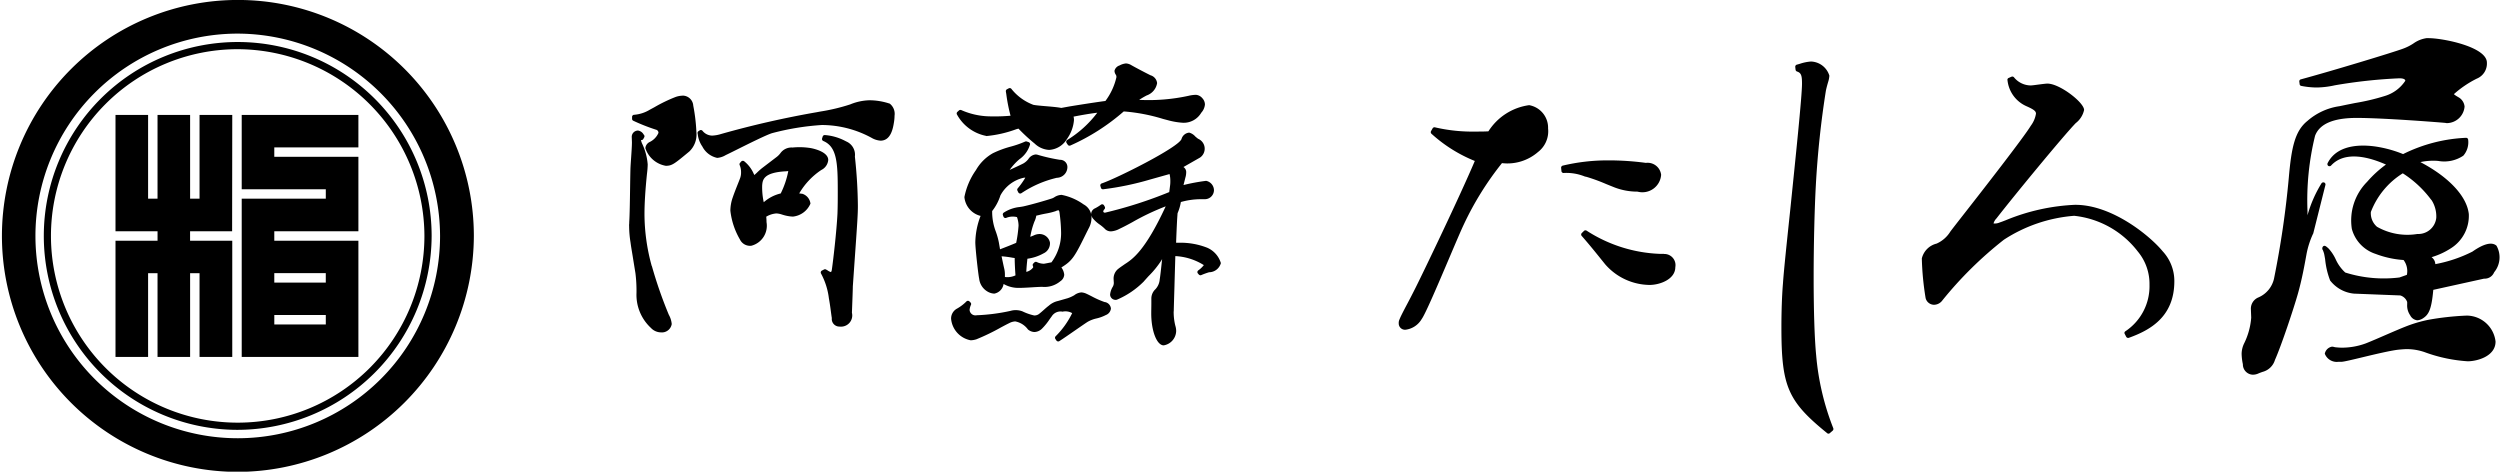 <svg xmlns="http://www.w3.org/2000/svg" viewBox="0 0 159 30">
  <path id="logo.svg" class="cls-1" d="M1007.83,512.147h-0.23a9.185,9.185,0,0,1-4.69-1.476v0a0.134,0.134,0,0,0-.17.016l-0.14.137a0.133,0.133,0,0,0,0,.185c0.45,0.509.92,1.093,1.23,1.479,0.11,0.135.2,0.249,0.27,0.334a3.8,3.8,0,0,0,2.81,1.3c0.66,0,1.64-.359,1.64-1.13a0.709,0.709,0,0,0-.72-0.839m-8.582-9.464a3.655,3.655,0,0,0-2.585,1.664c-0.268.015-.541,0.015-0.805,0.015a10.5,10.5,0,0,1-2.59-.269,0.136,0.136,0,0,0-.154.065l-0.1.175a0.138,0.138,0,0,0,.031.171,9.235,9.235,0,0,0,2.753,1.727c-0.97,2.288-3.269,7.069-3.766,8.059-0.212.422-.4,0.786-0.563,1.09-0.227.432-.39,0.744-0.457,0.921a0.516,0.516,0,0,0-.053.256,0.4,0.4,0,0,0,.43.408,1.386,1.386,0,0,0,1.03-.679c0.232-.309,1.041-2.209,1.754-3.886,0.408-.958.76-1.785,0.923-2.125a19.481,19.481,0,0,1,2.429-3.906,2.966,2.966,0,0,0,2.29-.705,1.662,1.662,0,0,0,.643-1.5,1.457,1.457,0,0,0-1.212-1.483m3.652,4.56a11.254,11.254,0,0,1,1.25.457c0.19,0.077.38,0.154,0.55,0.221a4.056,4.056,0,0,0,1.45.263,1.194,1.194,0,0,0,1.5-1.072,0.867,0.867,0,0,0-.97-0.757,17.788,17.788,0,0,0-2.45-.159,12.314,12.314,0,0,0-2.84.334,0.137,0.137,0,0,0-.1.146l0.02,0.2a0.116,0.116,0,0,0,.05.091,0.12,0.12,0,0,0,.1.03,3.114,3.114,0,0,1,1.34.226Zm14.61,11.349c-0.1-1.035-.16-2.758-0.16-4.982,0-2.118.06-4.413,0.14-5.844a59.081,59.081,0,0,1,.64-6.011c0.05-.23.1-0.4,0.14-0.539a1.643,1.643,0,0,0,.08-0.407,1.265,1.265,0,0,0-1.17-.9,2.813,2.813,0,0,0-.69.139c-0.07.021-.14,0.042-0.21,0.06a0.139,0.139,0,0,0-.1.146l0.02,0.175a0.141,0.141,0,0,0,.09.115c0.27,0.085.32,0.267,0.32,0.768,0,0.815-.42,4.825-0.75,8.046-0.22,2.082-.41,3.88-0.46,4.648-0.07.831-.1,1.859-0.1,2.82,0,3.744.4,4.685,2.91,6.719a0.11,0.11,0,0,0,.08.031,0.116,0.116,0,0,0,.09-0.034l0.18-.156a0.144,0.144,0,0,0,.04-0.152,16.414,16.414,0,0,1-1.09-4.646m16.49-9.567a12.986,12.986,0,0,0-4.44.985c-0.15.058-.27,0.105-0.37,0.136a0.759,0.759,0,0,1-.4.065,0.749,0.749,0,0,1,.19-0.323c1.09-1.406,4.27-5.269,5.04-6.059a1.439,1.439,0,0,0,.53-0.835c0-.474-1.55-1.677-2.33-1.677-0.1,0-.33.031-0.58,0.062-0.19.026-.41,0.055-0.48,0.055a1.384,1.384,0,0,1-1.07-.519,0.142,0.142,0,0,0-.16-0.035l-0.18.079a0.125,0.125,0,0,0-.07.154,2.034,2.034,0,0,0,1.19,1.635c0.48,0.212.62,0.32,0.62,0.481a1.74,1.74,0,0,1-.33.77c-0.42.708-3.15,4.21-4.47,5.893-0.33.424-.57,0.731-0.65,0.842a1.95,1.95,0,0,1-.87.759,1.276,1.276,0,0,0-.94.946,18.2,18.2,0,0,0,.24,2.513,0.557,0.557,0,0,0,.54.432,0.669,0.669,0,0,0,.53-0.283,24.288,24.288,0,0,1,3.91-3.855,9.546,9.546,0,0,1,4.47-1.521,5.887,5.887,0,0,1,4.05,2.275,3.215,3.215,0,0,1,.74,2.117,3.438,3.438,0,0,1-1.52,2.943,0.144,0.144,0,0,0-.07.081,0.135,0.135,0,0,0,.02.106l0.09,0.175a0.141,0.141,0,0,0,.12.07,0.174,0.174,0,0,0,.05-0.008c1.34-.482,2.89-1.327,2.89-3.6a2.775,2.775,0,0,0-.74-1.9c-0.79-.965-3.2-2.957-5.55-2.957m-90.545,3.9a12.486,12.486,0,0,1-.464-3.309c0-.686.054-1.55,0.159-2.567l0.006-.049a5.369,5.369,0,0,0,.04-0.543,3.76,3.76,0,0,0-.365-1.347l-0.029-.075a1.126,1.126,0,0,1-.033-0.133,0.144,0.144,0,0,0,.062,0,0.132,0.132,0,0,0,.087-0.068l0.057-.105a0.137,0.137,0,0,0-.015-0.151l-0.025-.029a0.489,0.489,0,0,0-.354-0.248,0.4,0.4,0,0,0-.4.414l0.012,0.329c0,0.238-.026.613-0.051,0.975-0.016.23-.032,0.456-0.041,0.646-0.009.217-.016,0.691-0.024,1.225-0.012.824-.027,1.85-0.056,2.229,0,0.053,0,.1-0.006.147s0,0.1,0,.142a6.657,6.657,0,0,0,.086.994l0.029,0.211c0.032,0.213.1,0.6,0.157,0.969,0.052,0.315.1,0.618,0.129,0.793a9.1,9.1,0,0,1,.067,1.256,2.867,2.867,0,0,0,.917,2.222,0.883,0.883,0,0,0,.624.284,0.635,0.635,0,0,0,.7-0.53,1.471,1.471,0,0,0-.185-0.59,27.3,27.3,0,0,1-1.076-3.091m1.959-10.843a1.405,1.405,0,0,0-.45.082,9.7,9.7,0,0,0-1.359.657l-0.276.149a2.258,2.258,0,0,1-1.011.328,0.135,0.135,0,0,0-.124.135v0.121a0.134,0.134,0,0,0,.072.12,12.2,12.2,0,0,0,1.448.571,0.2,0.2,0,0,1,.158.206,1.159,1.159,0,0,1-.54.569,0.482,0.482,0,0,0-.293.4,1.665,1.665,0,0,0,1.3,1.122c0.4,0,.543-0.121,1.5-0.914a1.494,1.494,0,0,0,.446-1.227,11.349,11.349,0,0,0-.2-1.688,0.68,0.68,0,0,0-.669-0.635m13.18,0.516a4.123,4.123,0,0,0-1.3-.22,3.441,3.441,0,0,0-1.229.263,12.264,12.264,0,0,1-1.919.457l-0.223.042a60.236,60.236,0,0,0-6.076,1.385,2.164,2.164,0,0,1-.559.1,0.8,0.8,0,0,1-.624-0.313,0.137,0.137,0,0,0-.175-0.017l-0.074.05a0.135,0.135,0,0,0-.057.141l0.011,0.049a1.692,1.692,0,0,0,.292.783,1.384,1.384,0,0,0,.946.725,1.234,1.234,0,0,0,.544-0.18c0.1-.046.356-0.172,0.679-0.334,0.764-.381,1.919-0.956,2.268-1.06a16.392,16.392,0,0,1,3.158-.517,6.634,6.634,0,0,1,3.227.848,1.3,1.3,0,0,0,.512.147c0.677,0,.8-0.838.857-1.194a2.576,2.576,0,0,0,.033-0.391,0.822,0.822,0,0,0-.293-0.76m-4.369,4.212a0.785,0.785,0,0,0,.445-0.637c0-.56-1.072-0.763-1.235-0.775a4.413,4.413,0,0,0-1.034-.018,0.87,0.87,0,0,0-.778.366,1.234,1.234,0,0,1-.213.218l-0.946.722a4.235,4.235,0,0,0-.336.3c-0.049.045-.109,0.1-0.155,0.142-0.029-.05-0.062-0.122-0.077-0.155a2.07,2.07,0,0,0-.562-0.712,0.133,0.133,0,0,0-.1-0.035,0.131,0.131,0,0,0-.1.046l-0.074.084a0.134,0.134,0,0,0-.022.143,1.1,1.1,0,0,1,.087.453,1.03,1.03,0,0,1-.053.357c-0.053.143-.109,0.284-0.169,0.433-0.093.235-.2,0.5-0.315,0.834a2.594,2.594,0,0,0-.143.82,4.651,4.651,0,0,0,.608,1.83,0.711,0.711,0,0,0,.728.4,1.315,1.315,0,0,0,.964-1.5c0-.125-0.008-0.24-0.018-0.348a1.474,1.474,0,0,1,.649-0.207,1.326,1.326,0,0,1,.361.074c0.089,0.027.181,0.055,0.28,0.075a2.215,2.215,0,0,0,.41.052,1.368,1.368,0,0,0,1.112-.826,0.746,0.746,0,0,0-.515-0.624l-0.2-.023a4.519,4.519,0,0,1,1.392-1.482m-2.089.072a5.5,5.5,0,0,1-.479,1.411,2.5,2.5,0,0,0-1.08.559,4.536,4.536,0,0,1-.1-1.066c0.029-.346.067-0.82,1.484-0.9a0.637,0.637,0,0,0,.116-0.012,0.211,0.211,0,0,1,.033,0c0.026,0,.036,0,0.025.016m3.665-1.917-0.054-.027a3.317,3.317,0,0,0-1.28-.366,0.135,0.135,0,0,0-.139.093l-0.038.118a0.135,0.135,0,0,0,.076.166c0.877,0.368.92,1.408,0.92,3.214,0,0.418,0,.891-0.019,1.41-0.056,1.128-.279,3.032-0.357,3.555a0.354,0.354,0,0,1-.055.16,0.707,0.707,0,0,1-.213-0.107l-0.1-.058a0.135,0.135,0,0,0-.132,0l-0.132.067a0.138,0.138,0,0,0-.068.082,0.136,0.136,0,0,0,.011.106,4.439,4.439,0,0,1,.5,1.576c0.057,0.307.1,0.629,0.134,0.888,0.022,0.164.04,0.3,0.053,0.367a0.484,0.484,0,0,0,.5.543,0.714,0.714,0,0,0,.779-0.878c0-.023.007-0.194,0.015-0.42,0.018-.463.042-1.1,0.042-1.257l0.094-1.351c0.2-2.813.227-3.246,0.227-3.768a31.094,31.094,0,0,0-.19-3.137,0.921,0.921,0,0,0-.569-0.971m8.925-.335a7.409,7.409,0,0,0,1.914-.437l0.133-.036a11.335,11.335,0,0,0,1.033.953,1.44,1.44,0,0,0,.9.4h0.033a1.412,1.412,0,0,0,1.113-.686,2.391,2.391,0,0,0,.45-1.191,0.781,0.781,0,0,0-.025-0.238c0.538-.107,1.059-0.194,1.51-0.25a6.892,6.892,0,0,1-1.909,1.732,0.14,0.14,0,0,0-.064.087,0.136,0.136,0,0,0,.019.106l0.075,0.112a0.136,0.136,0,0,0,.161.052,13.441,13.441,0,0,0,3.4-2.17,11.421,11.421,0,0,1,2.5.477l0.317,0.084a4.728,4.728,0,0,0,.932.159,1.293,1.293,0,0,0,1.182-.639,0.894,0.894,0,0,0,.233-0.526,0.6,0.6,0,0,0-.169-0.4,0.587,0.587,0,0,0-.4-0.211,2.17,2.17,0,0,0-.485.065,11.939,11.939,0,0,1-3.13.255,5.049,5.049,0,0,1,.483-0.283,1,1,0,0,0,.659-0.782,0.583,0.583,0,0,0-.423-0.5c-0.38-.189-0.916-0.472-1.2-0.632a0.763,0.763,0,0,0-.355-0.12,1.079,1.079,0,0,0-.415.131,0.47,0.47,0,0,0-.317.339,0.452,0.452,0,0,0,.079.241,0.636,0.636,0,0,1,.037.074c0,0.014,0,.029.006,0.045a0.257,0.257,0,0,1,0,.05,4.018,4.018,0,0,1-.7,1.508c-0.672.088-1.584,0.234-2.255,0.342l-0.552.1c-0.242-.048-0.615-0.08-0.975-0.11-0.32-.027-0.622-0.052-0.8-0.087a3.227,3.227,0,0,1-1.406-1.025,0.14,0.14,0,0,0-.16-0.024l-0.112.059a0.137,0.137,0,0,0-.071.142l0.03,0.189a10.514,10.514,0,0,0,.268,1.352,11.383,11.383,0,0,1-1.3.041,4.652,4.652,0,0,1-1.834-.4,0.141,0.141,0,0,0-.148.025l-0.1.091a0.135,0.135,0,0,0-.024.169,2.708,2.708,0,0,0,1.856,1.358m6.435,6.05,0.062-.129a1.432,1.432,0,0,0,.2-0.672,0.939,0.939,0,0,0-.5-0.892,3.6,3.6,0,0,0-1.4-.607,0.879,0.879,0,0,0-.46.15,0.723,0.723,0,0,1-.144.073c-0.369.123-1.243,0.377-1.824,0.509-0.089.018-.17,0.029-0.247,0.041a2.273,2.273,0,0,0-1,.354,0.136,0.136,0,0,0-.058.161l0.034,0.094a0.135,0.135,0,0,0,.186.077,1.1,1.1,0,0,1,.675-0.045,1.641,1.641,0,0,1,.1.544,8.106,8.106,0,0,1-.151,1.093c-0.294.125-.639,0.262-1.027,0.41l-0.072-.42a4.873,4.873,0,0,0-.193-0.7,3.506,3.506,0,0,1-.235-1.233v-0.08a3.163,3.163,0,0,0,.519-0.976c0-.007,0-0.014.007-0.02a2.235,2.235,0,0,1,1.5-1.125,0.536,0.536,0,0,1,.082,0,4.785,4.785,0,0,1-.476.67,0.134,0.134,0,0,0-.024.155l0.055,0.109a0.132,0.132,0,0,0,.083.068,0.136,0.136,0,0,0,.108-0.013,6.86,6.86,0,0,1,2.257-.982,0.687,0.687,0,0,0,.674-0.686,0.459,0.459,0,0,0-.477-0.458,10.87,10.87,0,0,1-1.371-.307,0.591,0.591,0,0,0-.172-0.033,0.624,0.624,0,0,0-.46.289,1.072,1.072,0,0,1-.339.292c-0.219.11-.541,0.259-0.852,0.4a3.641,3.641,0,0,1,.622-0.68,1.728,1.728,0,0,0,.674-0.945,0.137,0.137,0,0,0-.092-0.142l-0.122-.04a0.137,0.137,0,0,0-.1.006,6.339,6.339,0,0,1-.9.316,6.248,6.248,0,0,0-1.153.426,2.852,2.852,0,0,0-1.063,1.052l-0.022.034a4.475,4.475,0,0,0-.724,1.7,1.362,1.362,0,0,0,1.029,1.2,4.862,4.862,0,0,0-.335,1.675c0,0.4.189,2.076,0.246,2.323a1.083,1.083,0,0,0,.6.851,0.9,0.9,0,0,0,.363.093,0.735,0.735,0,0,0,.589-0.614,1.876,1.876,0,0,0,1,.249c0.214,0,.477-0.016.754-0.032,0.229-.015.468-0.029,0.69-0.035a1.566,1.566,0,0,0,1.167-.356,0.536,0.536,0,0,0,.246-0.414,0.918,0.918,0,0,0-.181-0.462c0.718-.446.839-0.664,1.656-2.328m-4.712,1.715,0.087,0.015c0,0.265.014,0.622,0.05,1.105l-0.009,0a1.2,1.2,0,0,1-.664.1c0-.048,0-0.1,0-0.147a1.609,1.609,0,0,0-.036-0.355c-0.039-.164-0.1-0.45-0.176-0.815a6.274,6.274,0,0,1,.743.1m1.341,0.292-0.067.068a0.132,0.132,0,0,0-.028.145,0.237,0.237,0,0,1,.022.1,0.751,0.751,0,0,1-.438.286c0.011-.262.04-0.567,0.07-0.836a2.88,2.88,0,0,0,1.024-.34,0.7,0.7,0,0,0,.41-0.69,0.674,0.674,0,0,0-.665-0.541,0.859,0.859,0,0,0-.37.091l-0.216.087a4.938,4.938,0,0,1,.26-0.963,1.306,1.306,0,0,0,.121-0.383c0.074-.015.145-0.032,0.217-0.05,0.122-.031.258-0.058,0.394-0.084a4.118,4.118,0,0,0,.621-0.153,0.532,0.532,0,0,1,.174-0.055c0.01,0,.041,0,0.066.109a10.282,10.282,0,0,1,.107,1.334,3.106,3.106,0,0,1-.615,1.87c-0.059.008-.14,0.024-0.245,0.045-0.084.017-.21,0.041-0.238,0.042a1.058,1.058,0,0,1-.45-0.109,0.134,0.134,0,0,0-.154.029m4.469,2.517a5.729,5.729,0,0,1-.814-0.361c-0.12-.061-0.237-0.121-0.36-0.177a0.893,0.893,0,0,0-.3-0.076,0.835,0.835,0,0,0-.457.181,2.285,2.285,0,0,1-.417.188l-0.615.176a1.3,1.3,0,0,0-.586.3c-0.1.072-.219,0.179-0.337,0.284-0.088.077-.173,0.153-0.245,0.209a0.481,0.481,0,0,1-.351.128,3.357,3.357,0,0,1-.741-0.26,1.2,1.2,0,0,0-.764-0.031,12.01,12.01,0,0,1-2.152.278,0.372,0.372,0,0,1-.448-0.337,0.97,0.97,0,0,1,.089-0.328,0.134,0.134,0,0,0-.028-0.144l-0.067-.068a0.137,0.137,0,0,0-.1-0.041,0.13,0.13,0,0,0-.1.045,2.75,2.75,0,0,1-.582.444,0.722,0.722,0,0,0-.389.645,1.533,1.533,0,0,0,1.248,1.377,1.3,1.3,0,0,0,.313-0.05l0.034-.008a13.6,13.6,0,0,0,1.583-.765c0.228-.121.417-0.221,0.518-0.268a0.92,0.92,0,0,1,.383-0.11,1.292,1.292,0,0,1,.809.511,0.679,0.679,0,0,0,.414.164,0.721,0.721,0,0,0,.488-0.223,3.735,3.735,0,0,0,.475-0.587c0.048-.066.091-0.127,0.131-0.18a0.659,0.659,0,0,1,.692-0.305,0.856,0.856,0,0,1,.613.093,5.328,5.328,0,0,1-1.053,1.473,0.135,0.135,0,0,0-.014.171l0.067,0.1a0.137,0.137,0,0,0,.111.057,0.133,0.133,0,0,0,.074-0.022c0.236-.151.639-0.43,1.028-0.7,0.332-.229.639-0.442,0.782-0.532a2.028,2.028,0,0,1,.559-0.21,2.533,2.533,0,0,0,.586-0.215,0.5,0.5,0,0,0,.325-0.415,0.463,0.463,0,0,0-.4-0.413m6.529-3.451h0a4.613,4.613,0,0,0-1.779-.32c-0.07,0-.138,0-0.205,0,0.036-.945.067-1.584,0.087-1.774,0-.016,0-0.031,0-0.046a0.488,0.488,0,0,0,.006-0.052l0.009-.026a2.9,2.9,0,0,0,.2-0.691,4.7,4.7,0,0,1,1.261-.18h0.245a0.581,0.581,0,0,0,.6-0.567,0.616,0.616,0,0,0-.5-0.6,12.092,12.092,0,0,0-1.437.267l0.118-.469a1.127,1.127,0,0,0,.052-0.317,0.384,0.384,0,0,0-.174-0.36l1.052-.6a0.684,0.684,0,0,0-.094-1.185l-0.025-.013c-0.026-.014-0.117-0.091-0.177-0.141a0.782,0.782,0,0,0-.39-0.249,0.556,0.556,0,0,0-.489.409c-0.205.539-4.14,2.51-5.071,2.82a0.134,0.134,0,0,0-.088.167l0.034,0.112a0.133,0.133,0,0,0,.143.095,18.507,18.507,0,0,0,2.99-.622l1.232-.346a1.846,1.846,0,0,1,.049.443,1.971,1.971,0,0,1-.011.248l-0.058.455a27.415,27.415,0,0,1-4.073,1.308,0.11,0.11,0,0,1-.124-0.06,0.231,0.231,0,0,1,.076-0.157,0.137,0.137,0,0,0,.021-0.158l-0.046-.084a0.135,0.135,0,0,0-.2-0.045,2.833,2.833,0,0,1-.372.229,0.41,0.41,0,0,0-.25.354,0.54,0.54,0,0,0,.145.326,2.161,2.161,0,0,0,.392.347,2.815,2.815,0,0,1,.313.255,0.53,0.53,0,0,0,.418.184,1.342,1.342,0,0,0,.542-0.165c0.218-.1.5-0.248,0.816-0.422a15.173,15.173,0,0,1,2.089-.994l0.027-.008c-1.314,2.838-2.11,3.357-2.6,3.673l-0.115.081c-0.118.081-.229,0.158-0.336,0.246a0.793,0.793,0,0,0-.262.626l0.01,0.179a0.488,0.488,0,0,1-.074.324,1.19,1.19,0,0,0-.159.483,0.347,0.347,0,0,0,.429.324,5.332,5.332,0,0,0,1.711-1.156c0.077-.092.186-0.208,0.3-0.337a5.868,5.868,0,0,0,.837-1.033c0.011-.023.023-0.043,0.033-0.063l-0.009.072c-0.058.543-.108,1.011-0.145,1.223a1.035,1.035,0,0,1-.272.626,0.81,0.81,0,0,0-.26.605c0,0.062,0,.176,0,0.31,0,0.2-.007.434-0.007,0.624,0,1.121.356,2.032,0.793,2.032a0.948,0.948,0,0,0,.792-0.9,1.119,1.119,0,0,0-.05-0.34,3.5,3.5,0,0,1-.108-0.817,0.543,0.543,0,0,1,0-.072c0-.03.006-0.058,0.006-0.081,0-.084.018-0.7,0.042-1.487,0.016-.6.038-1.3,0.057-1.98a3.758,3.758,0,0,1,1.813.573,1.636,1.636,0,0,1-.358.339,0.142,0.142,0,0,0-.052.094,0.14,0.14,0,0,0,.034.1l0.058,0.066a0.136,0.136,0,0,0,.159.034,4.64,4.64,0,0,1,.493-0.179,0.784,0.784,0,0,0,.75-0.582,1.547,1.547,0,0,0-.883-0.983m71.052-4.141a0.14,0.14,0,0,0-.17.051,7.931,7.931,0,0,0-.89,2.031v-0.258a17.176,17.176,0,0,1,.48-4.794c0.28-.756,1.16-1.139,2.64-1.139,1.66,0,5.04.263,5.6,0.312a0.315,0.315,0,0,1,.07.009,0.459,0.459,0,0,0,.09.01,1.147,1.147,0,0,0,1.11-1.052,0.761,0.761,0,0,0-.4-0.6l-0.12-.073a1.067,1.067,0,0,1-.16-0.118,6.611,6.611,0,0,1,1.45-.984,1.036,1.036,0,0,0,.65-1.018c0-1.006-2.79-1.559-3.71-1.559h-0.13a1.879,1.879,0,0,0-.82.328,3.111,3.111,0,0,1-.68.343c-0.66.245-4.47,1.4-6.49,1.948a0.129,0.129,0,0,0-.1.147l0.02,0.156a0.124,0.124,0,0,0,.11.116,5.271,5.271,0,0,0,.96.1,5.617,5.617,0,0,0,1.17-.14,32.029,32.029,0,0,1,4.12-.445c0.08,0,.36.012,0.36,0.158a2.379,2.379,0,0,1-1.31.968,13.889,13.889,0,0,1-1.89.447l-0.56.112c-0.16.035-.3,0.063-0.43,0.09a3.934,3.934,0,0,0-2.03.932c-0.8.639-1.02,1.678-1.19,3.624a59.134,59.134,0,0,1-.94,6.412,1.7,1.7,0,0,1-.99,1.192,0.773,0.773,0,0,0-.48.765l0.02,0.522a4.458,4.458,0,0,1-.44,1.618,1.564,1.564,0,0,0-.17.685,3.515,3.515,0,0,0,.08.66,0.654,0.654,0,0,0,.63.666,0.857,0.857,0,0,0,.38-0.089c0.09-.036.17-0.065,0.24-0.09a1.11,1.11,0,0,0,.79-0.76c0.4-.892,1.19-3.258,1.46-4.214,0.26-.92.42-1.813,0.55-2.531a5.523,5.523,0,0,1,.41-1.273,0.083,0.083,0,0,0,.02-0.044l0.77-3.067a0.133,0.133,0,0,0-.08-0.156m0.37,6.22a2.176,2.176,0,0,0,1.53.848l2.94,0.115a0.662,0.662,0,0,1,.44.418v0.15a1.087,1.087,0,0,0,.19.694,0.572,0.572,0,0,0,.45.319,0.748,0.748,0,0,0,.38-0.137c0.35-.233.53-0.554,0.64-1.8l3.23-.712a0.648,0.648,0,0,0,.63-0.38l0.02-.037a1.492,1.492,0,0,0,.14-1.678c-0.29-.257-0.81-0.131-1.53.375a8.709,8.709,0,0,1-2.31.787l-0.05.011a0.574,0.574,0,0,0-.24-0.443,4.714,4.714,0,0,0,1.24-.573,2.443,2.443,0,0,0,1.13-2.165c-0.12-1.129-1.26-2.354-3.08-3.309a3.827,3.827,0,0,1,1.13-.075,2.172,2.172,0,0,0,1.6-.334,1.3,1.3,0,0,0,.31-1,0.166,0.166,0,0,0-.04-0.1,0.152,0.152,0,0,0-.1-0.036,9.9,9.9,0,0,0-4,1.035,7.629,7.629,0,0,0-1.5-.439c-0.77-.144-2.62-0.335-3.3,1.015a0.143,0.143,0,0,0,.04.173,0.14,0.14,0,0,0,.18-0.021c0.9-.98,2.49-0.507,3.49-0.062a7.092,7.092,0,0,0-1.2,1.1,3.487,3.487,0,0,0-.97,2.992,2.3,2.3,0,0,0,1.51,1.59,6.2,6.2,0,0,0,1.78.389,1.166,1.166,0,0,1,.21.943l-0.47.167a8.145,8.145,0,0,1-3.45-.315,2.576,2.576,0,0,1-.61-0.847,2.694,2.694,0,0,0-.45-0.68c-0.16-.144-0.24-0.214-0.34-0.142a0.188,0.188,0,0,0-.02.252c0.02,0.054.05,0.127,0.07,0.2s0.04,0.2.07,0.364a5.178,5.178,0,0,0,.31,1.336m6.47-5.072a1.923,1.923,0,0,1,.29,1.113,1.15,1.15,0,0,1-1.2,1.025,3.909,3.909,0,0,1-2.57-.458,1.132,1.132,0,0,1-.39-0.942,5,5,0,0,1,2.03-2.458,6.772,6.772,0,0,1,1.78,1.648Zm2.29,7.329h-0.07a17.859,17.859,0,0,0-2.42.265,8.588,8.588,0,0,0-1.51.452c-0.24.094-.67,0.278-1.12,0.472-0.5.218-1.02,0.444-1.37,0.581a4.393,4.393,0,0,1-1.51.27,3.653,3.653,0,0,1-.44-0.03l-0.07-.017a0.583,0.583,0,0,0-.12-0.018,0.564,0.564,0,0,0-.46.449,0.816,0.816,0,0,0,.88.513h0.21c0.17-.014.66-0.131,1.28-0.28,0.83-.2,1.86-0.445,2.35-0.493,0.18-.016.36-0.032,0.5-0.032a3.48,3.48,0,0,1,1.21.222,9.708,9.708,0,0,0,2.66.552c0.58,0,1.77-.307,1.77-1.255a1.859,1.859,0,0,0-1.77-1.65M916.763,510.71l0.009-7.4h-2.081v5.326h-0.6v-5.326h-2.072v5.326h-0.6v-5.326h-2.073v7.4h2.674v0.6h-2.674V518.7h2.073v-5.326h0.6V518.7h2.072v-5.326h0.6V518.7h2.081v-7.391h-2.683v-0.6h2.674Zm8.031-4.736h-5.349v-0.6h5.349v-2.065h-7.421v4.728h5.348v0.6h-5.348V518.7h7.421v-7.39h-5.349v-0.6h5.349v-4.736Zm-2.073,10.66h-3.275v-0.6h3.275v0.6Zm-3.276-3.262h3.275v0.6h-3.275v-0.6Zm-2.377,12.639a15.007,15.007,0,1,1,15.069-15.006,15.054,15.054,0,0,1-15.069,15.006m0-27.873a12.867,12.867,0,1,0,12.92,12.867,12.907,12.907,0,0,0-12.92-12.867m0,25.2a12.333,12.333,0,1,1,12.384-12.333,12.373,12.373,0,0,1-12.384,12.333m0-24.209a11.876,11.876,0,1,0,11.925,11.876,11.914,11.914,0,0,0-11.925-11.876" transform="translate(-902 -496)"/>
</svg>

